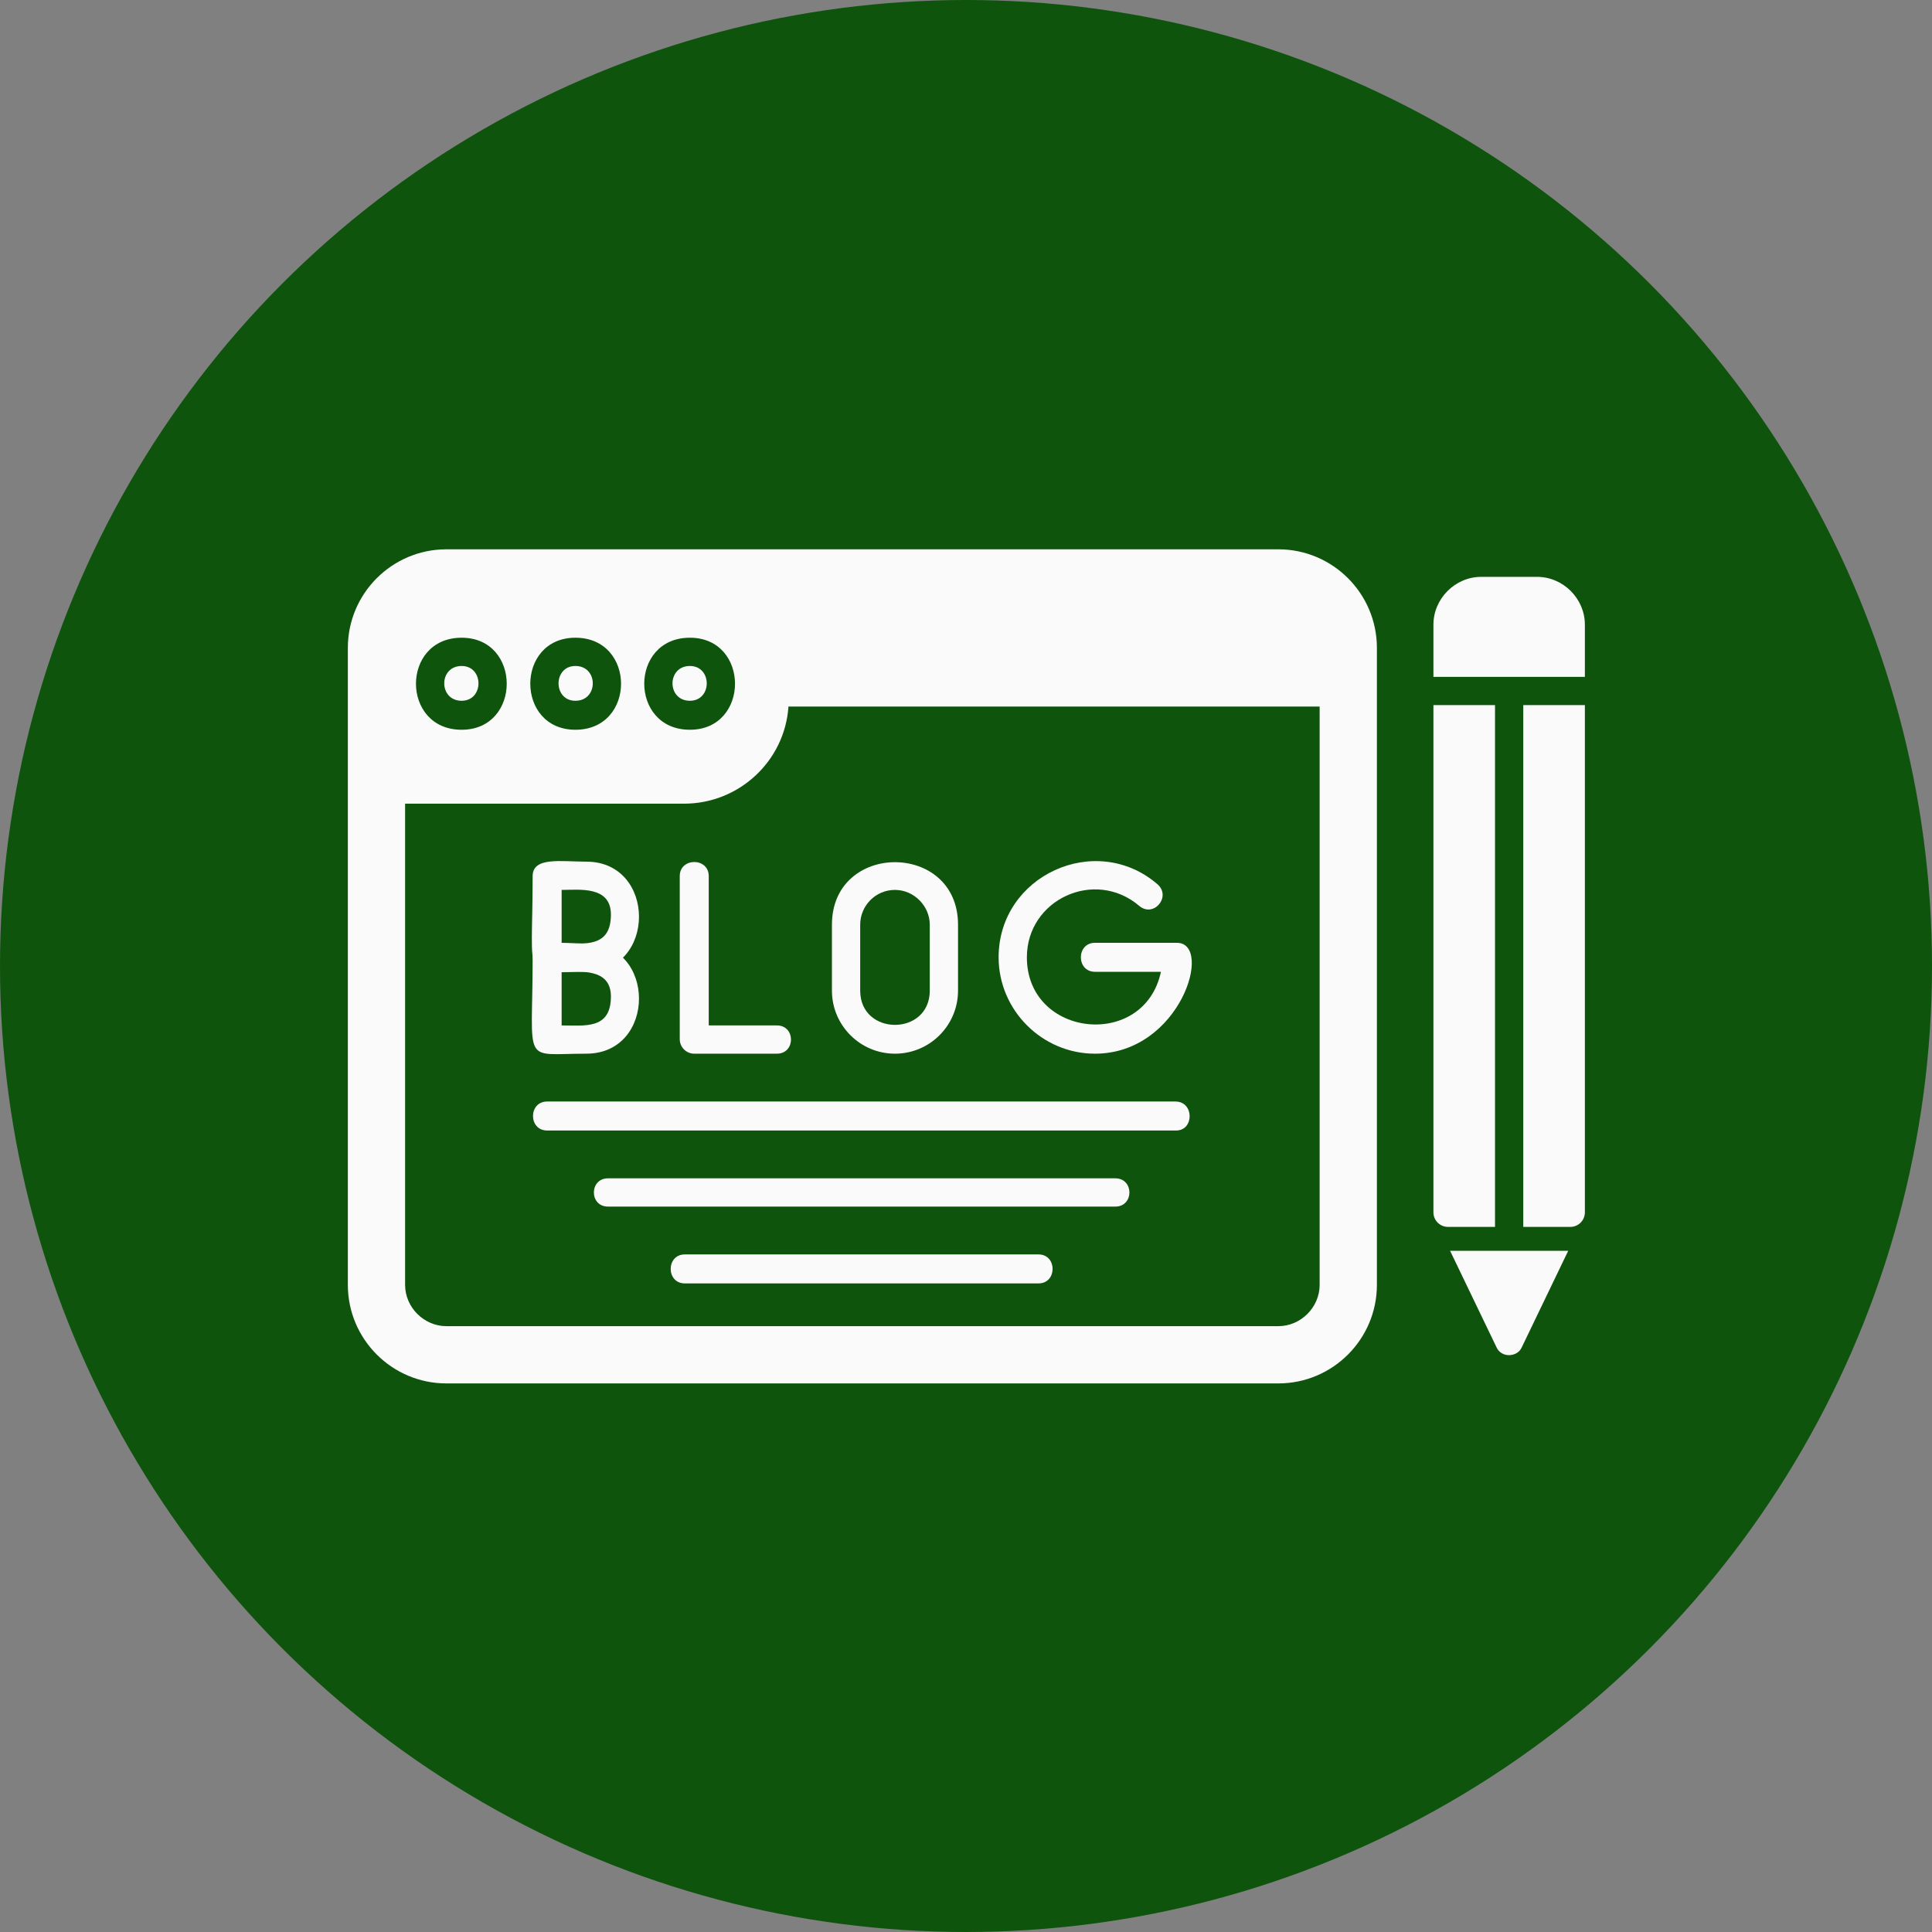 <?xml version="1.0" encoding="UTF-8" standalone="no"?><svg xmlns="http://www.w3.org/2000/svg" xmlns:xlink="http://www.w3.org/1999/xlink" clip-rule="evenodd" fill="#000000" fill-rule="evenodd" height="2666" image-rendering="optimizeQuality" preserveAspectRatio="xMidYMid meet" shape-rendering="geometricPrecision" text-rendering="geometricPrecision" version="1" viewBox="0.0 0.0 2666.0 2666.0" width="2666" zoomAndPan="magnify"><rect x="0.0" y="0.0" width="2666.0" height="2666.0" fill="#808080" stroke="none"/><g><g id="change1_1"><circle cx="1333" cy="1333" fill="#0e540d" r="1333"/></g><g id="change2_1"><path d="M809 1341c-90,0 -74,19 -74,-132 0,-27 39,-20 74,-20 97,0 97,152 0,152zm-34 -39c32,0 68,6 68,-40 0,-40 -44,-34 -68,-34l0 74z" fill="#fafafa"/></g><g id="change2_2"><path d="M809 1454c-90,0 -74,18 -74,-132 0,-28 39,-20 74,-20 97,0 97,152 0,152zm-34 -39c32,0 68,6 68,-40 0,-40 -44,-34 -68,-34l0 74z" fill="#fafafa"/></g><g id="change2_3"><path d="M1072 1454l-114 0c-11,0 -20,-9 -20,-20l0 -225c0,-26 40,-26 40,0l0 206 94 0c26,0 26,39 0,39z" fill="#fafafa"/></g><g id="change2_4"><path d="M1235 1454c-48,0 -87,-39 -87,-87l0 -91c0,-115 174,-115 174,0l0 91c0,48 -39,87 -87,87zm0 -226c-27,0 -48,22 -48,48l0 91c0,63 96,63 96,0l0 -91c0,-26 -22,-48 -48,-48z" fill="#fafafa"/></g><g id="change2_5"><path d="M1511 1454c-73,0 -133,-60 -133,-133 0,-113 134,-174 219,-101 20,17 -5,47 -25,30 -61,-52 -155,-9 -155,71 0,111 162,128 185,20l-91 0c-26,0 -26,-40 0,-40l113 0c51,0 5,153 -113,153z" fill="#fafafa"/></g><g id="change2_6"><path d="M1623 1560l-868 0c-26,0 -26,-40 0,-40l867 0c26,0 26,40 1,40z" fill="#fafafa"/></g><g id="change2_7"><path d="M1539 1665l-700 0c-26,0 -26,-39 0,-39l700 0c26,0 26,39 0,39z" fill="#fafafa"/></g><g id="change2_8"><path d="M1433 1771l-488 0c-26,0 -26,-40 0,-40l488 0c26,0 26,40 0,40z" fill="#fafafa"/></g><g id="change2_9"><path d="M1764 1909l-1148 0c-75,0 -136,-61 -136,-136l0 -879c0,-75 61,-136 136,-136l1148 0c75,0 136,61 136,136l0 879c0,75 -61,136 -136,136zm-812 -902c-84,0 -84,-127 0,-127 83,0 83,127 0,127zm0 -88c-32,0 -32,48 0,48 31,0 31,-48 0,-48zm-158 88c-83,0 -83,-127 0,-127 84,0 84,127 0,127zm0 -88c-31,0 -31,48 0,48 32,0 32,-48 0,-48zm-157 88c-84,0 -84,-127 0,-127 83,0 83,127 0,127zm0 -88c-32,0 -32,48 0,48 31,0 31,-48 0,-48zm307 190l-385 0 0 664c0,31 26,57 57,57l1148 0c31,0 57,-26 57,-57l0 -798 -733 0c-5,75 -68,134 -144,134z" fill="#fafafa"/></g><g id="change2_10"><path d="M2167 1693l-65 0 0 -720 85 0 0 700c0,11 -9,20 -20,20zm-104 -720l0 720 -65 0c-11,0 -20,-9 -20,-20l0 -700 85 0zm-85 -39l0 -72c0,-36 30,-66 66,-66l77 0c36,0 66,30 66,66l0 72 -209 0z" fill="#fafafa"/></g><g id="change2_11"><path d="M2082 1870c-7,0 -14,-4 -17,-11l-64 -133 163 0 -64 133c-3,7 -10,11 -18,11z" fill="#fafafa"/></g></g></svg>